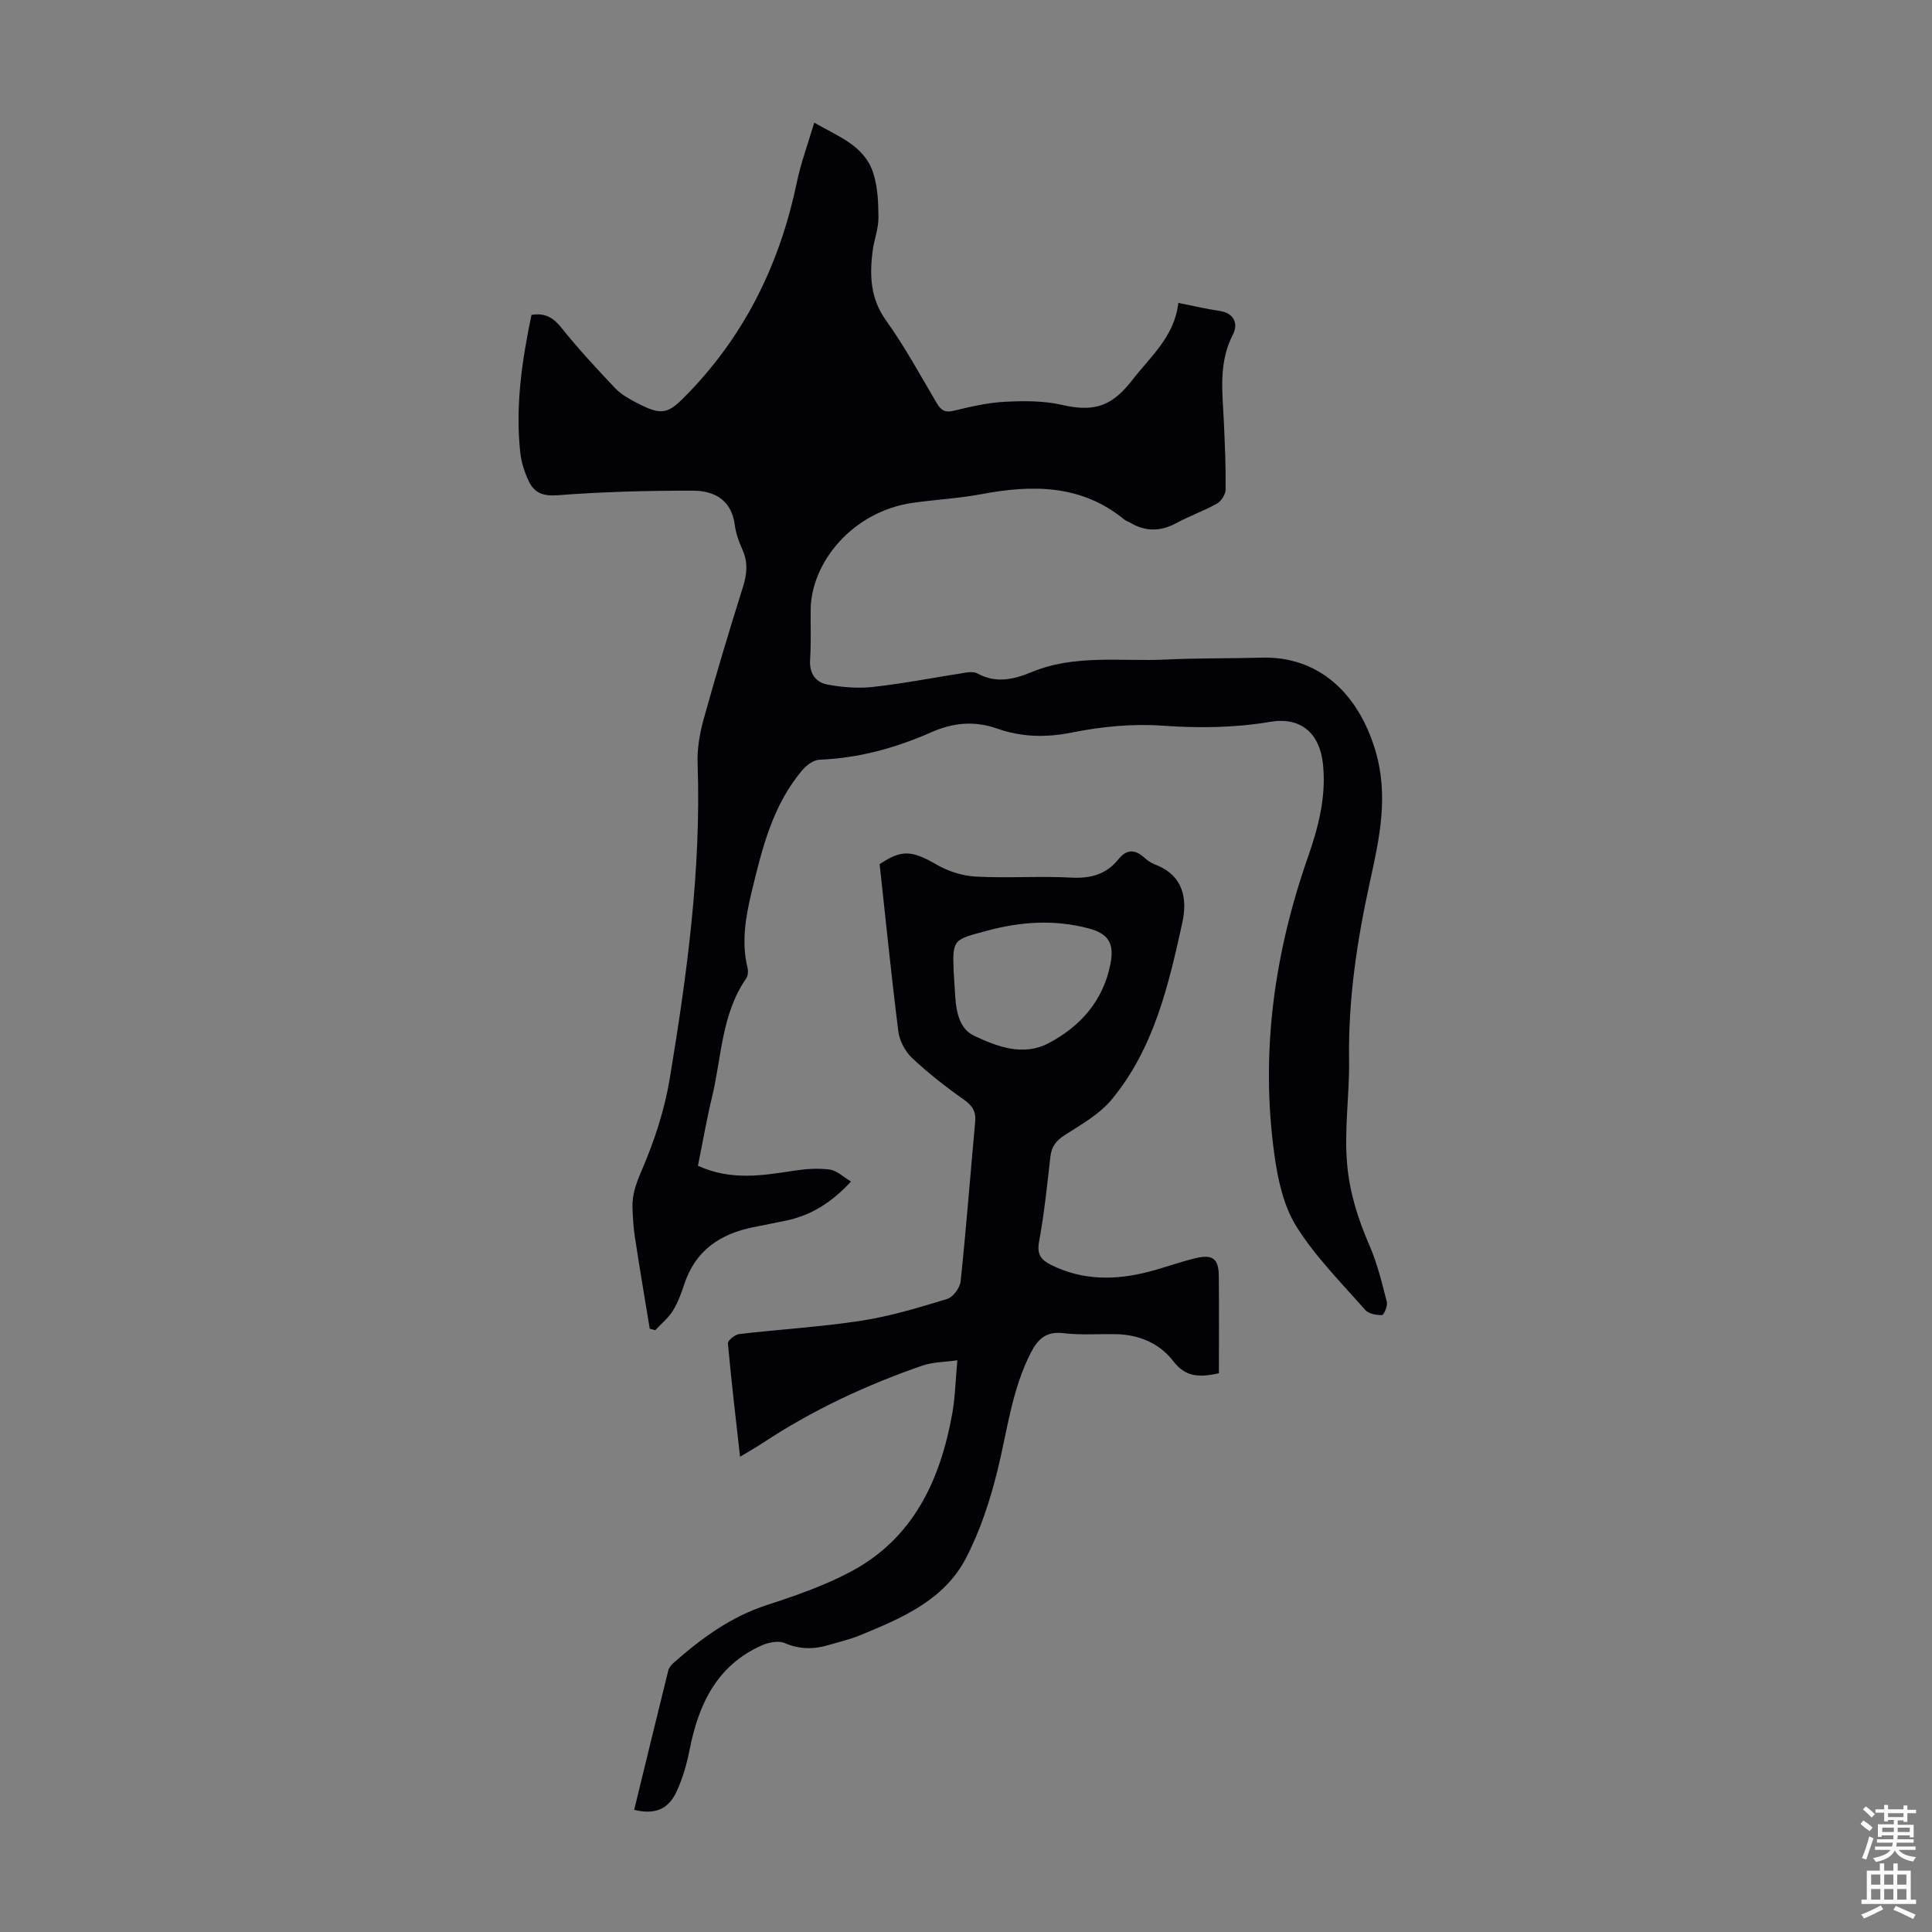 <svg enable-background="new 0 0 400 400" viewBox="0 0 400 400" xmlns="http://www.w3.org/2000/svg"><rect x="0" y="0" width="400" height="400" fill="#808080" stroke="none"/><path d="m110.04 65.19c2.91-.45 4.56.62 6.21 2.69 3.48 4.35 7.29 8.45 11.12 12.5 1.2 1.26 2.84 2.18 4.42 3 5.54 2.92 6.65 2.24 10.89-2.17 11.8-12.29 18.83-26.88 22.29-43.42.86-4.12 2.34-8.1 3.61-12.4 4.86 2.84 10.28 4.68 12.16 10.28.99 2.94 1.12 6.26 1.13 9.41.01 2.3-.91 4.59-1.21 6.92-.63 5.06-.47 9.8 2.78 14.34 3.9 5.44 7.1 11.38 10.52 17.15.86 1.44 1.67 1.99 3.47 1.56 3.47-.84 7.01-1.67 10.56-1.86 3.95-.21 8.07-.24 11.89.64 6.1 1.39 9.84.58 13.88-4.32.14-.17.3-.34.43-.51 3.8-5.03 8.98-9.19 9.77-16.29 3.1.61 5.79 1.26 8.52 1.66 3.12.45 3.89 2.74 2.8 4.85-3.1 5.98-2.15 12.18-1.88 18.4.2 4.58.41 9.17.35 13.76-.01.99-.91 2.38-1.79 2.88-2.71 1.52-5.69 2.57-8.43 4.05-3.26 1.76-6.38 1.78-9.54-.09-.38-.23-.84-.35-1.18-.63-8.89-7.29-19.02-7.28-29.61-5.28-4.71.89-9.55 1.12-14.31 1.81-12.39 1.8-20.93 12.32-21.05 22.05-.04 3.47.11 6.95-.12 10.4-.19 2.87 1.16 4.72 3.63 5.17 3.11.57 6.4.83 9.52.47 6.43-.73 12.8-1.98 19.2-2.97.75-.11 1.68-.15 2.29.19 3.83 2.12 7.53 1.25 11.23-.28 9.02-3.74 18.53-2.15 27.85-2.6 6.59-.32 13.2-.2 19.8-.39 11.47-.32 19.83 7.04 23.47 19.08 2.87 9.47.89 18.34-1.09 27.37-2.67 12.15-4.5 24.3-4.31 36.86.11 7.19-1.05 14.38-.39 21.69.54 5.94 2.27 11.29 4.6 16.66 1.62 3.73 2.59 7.76 3.61 11.72.21.82-.63 2.74-1.01 2.74-1.18.02-2.78-.28-3.49-1.09-4.94-5.64-10.34-11.03-14.27-17.34-2.66-4.27-3.83-9.8-4.53-14.92-2.88-21-.03-41.44 6.94-61.4 2.18-6.23 3.86-12.63 3.13-19.39-.68-6.36-4.59-9.77-10.95-8.69-7.45 1.26-14.81 1.32-22.35.79-6.18-.44-12.58.2-18.67 1.42-5.38 1.08-10.4.96-15.43-.8-4.78-1.68-9.13-1.27-13.82.8-7.27 3.21-14.93 5.31-23 5.63-1.19.05-2.62 1.06-3.46 2.04-6.27 7.31-8.44 16.37-10.62 25.41-1.23 5.14-2.13 10.29-.84 15.58.17.7.12 1.69-.27 2.25-5.13 7.41-5.08 16.3-7.08 24.59-1.12 4.65-1.93 9.37-2.91 14.19 6.75 3.13 13.35 2.04 19.99 1.02 2.4-.37 4.93-.54 7.32-.22 1.46.2 2.76 1.51 4.38 2.47-3.97 4.31-8.21 6.99-13.39 8.08-2.3.48-4.6.93-6.9 1.39-6.82 1.39-11.93 4.82-14.21 11.75-.63 1.9-1.33 3.84-2.38 5.53-.94 1.51-2.41 2.7-3.64 4.03-.38-.1-.77-.2-1.15-.3-1.04-6.34-2.11-12.67-3.08-19.02-.31-1.99-.41-4.01-.49-6.02-.11-2.8.82-5.19 1.95-7.84 2.57-5.99 4.67-12.35 5.74-18.77 3.59-21.63 6.56-43.35 5.79-65.4-.11-3.06.45-6.24 1.27-9.21 2.54-9.15 5.27-18.25 8.12-27.31.85-2.7 1.07-5.13-.11-7.74-.73-1.62-1.36-3.36-1.58-5.11-.66-5.12-4.19-7.07-8.57-7.09-9.35-.02-18.73.22-28.05.94-3.01.23-4.84-.44-6-2.83-.9-1.88-1.58-3.98-1.8-6.05-1.04-9.66.38-19.13 2.33-28.46z" fill="#010106"/><path d="m182.12 178.92c4.54-3.06 6.66-2.89 11.83.11 2.39 1.38 5.34 2.31 8.08 2.46 6.58.35 13.21-.14 19.8.21 4.01.21 7.22-.68 9.73-3.8 1.67-2.08 3.39-2.11 5.33-.36.65.59 1.43 1.14 2.25 1.45 5.8 2.21 6.76 6.97 5.64 12.07-2.85 12.99-5.89 26.06-14.65 36.62-2.54 3.05-6.31 5.16-9.73 7.36-1.79 1.15-2.7 2.38-2.93 4.46-.67 5.89-1.28 11.8-2.35 17.62-.47 2.57.43 3.73 2.42 4.73 6.56 3.29 13.36 3.24 20.26 1.46 3.24-.84 6.4-2.01 9.65-2.8 3.6-.88 4.85.06 4.89 3.64.07 6.76.02 13.52.02 20.17-4.33.96-7.02.65-9.42-2.48-2.91-3.78-7.19-5.55-12.05-5.62-3.58-.05-7.2.22-10.73-.2-3.52-.42-5.25 1.16-6.72 4.01-3.96 7.7-4.89 16.19-6.92 24.41-1.54 6.22-3.58 12.48-6.52 18.14-4.55 8.77-13.38 12.47-22.02 16.02-2.06.84-4.26 1.34-6.4 1.98-3.09.93-6.03.91-9.13-.4-1.31-.56-3.38-.13-4.81.51-9.3 4.18-13.03 12.24-14.88 21.64-.58 2.93-1.43 5.89-2.68 8.59-1.72 3.74-4.57 4.82-8.78 3.79 2.35-9.63 4.68-19.27 7.07-28.89.15-.59.67-1.17 1.15-1.6 5.74-5.05 11.79-9.49 19.24-11.91 5.93-1.93 11.92-4 17.4-6.92 12.93-6.89 18.48-18.89 20.98-32.62.61-3.38.68-6.86 1.07-11.14-2.78.4-5.12.37-7.21 1.09-11.65 4.03-22.77 9.21-33.09 16.04-1.36.9-2.79 1.69-4.69 2.84-.92-8.23-1.83-15.85-2.51-23.48-.05-.59 1.47-1.82 2.36-1.92 8.43-.99 16.94-1.47 25.31-2.77 6-.93 11.9-2.72 17.73-4.5 1.22-.37 2.64-2.32 2.78-3.66 1.16-10.99 2-22.02 3.01-33.02.2-2.15-.6-3.37-2.39-4.62-3.73-2.63-7.36-5.47-10.68-8.59-1.43-1.35-2.6-3.56-2.84-5.51-1.44-11.4-2.58-22.82-3.87-34.61zm15.34 22.43c.08 1.23.16 2.45.23 3.68.19 3.65.57 7.81 4 9.42 4.76 2.24 10.16 4.32 15.45 1.51 6.58-3.49 11.23-8.74 12.75-16.31.86-4.26-.33-6.34-4.51-7.44-7.06-1.85-13.97-1.43-21.08.5-6.82 1.85-7.18 1.63-6.84 8.64z" fill="#010106"/><g fill="#fcfbfa"><path d="m385.2 377.6.6-.7c.6.4 1.3.9 1.9 1.5l-.6.7c-.8-.5-1.4-1-1.9-1.5zm.3 7.1c.6-1.4 1.1-2.9 1.5-4.5.3.1.6.3.9.4-.5 1.4-1 2.9-1.5 4.4zm.2-10.1.6-.6c.7.5 1.3 1.1 1.9 1.6l-.7.7c-.6-.6-1.2-1.2-1.8-1.7zm8.4-.8h.8v.9h1.8v.7h-1.8v1.8h-.8v-.3h-1.2v.9h3.3v2.6h-.8v-.4h-2.5c0 .3 0 .6-.1.8h3.4v.7h-3.5c0 .3-.1.6-.1.8h4v.7h-3.5c.7.9 1.9 1.3 3.6 1.5-.2.2-.4.5-.6.9-1.9-.3-3.2-1.1-3.8-2.3-.5 1.1-1.8 2-3.9 2.4-.2-.3-.4-.5-.6-.8 1.9-.4 3.1-.9 3.6-1.7h-3.2v-.7h3.5c.1-.2.1-.5.2-.8h-3.3v-.7h3.4c0-.2 0-.5 0-.8h-2.4v.3h-.8v-2.6h3.3v-.9h-1.2v.3h-.8v-1.8h-1.8v-.7h1.8v-.9h.8v.9h3.2zm-4.4 5.5h2.4c0-.3 0-.6 0-.9h-2.4zm1.2-3.1h3.2v-.8h-3.2zm4.4 2.2h-2.4v.9h2.5v-.9z"/><path d="m389.2 385.8h.9v1.5h1.9v-1.5h.9v1.5h2.7v6h1.1v.9h-11.3v-.9h1.1v-6h2.7zm.2 8.7.5.8c-1.2.6-2.5 1.3-4 1.9-.2-.3-.3-.6-.6-.8 1.6-.6 3-1.3 4.1-1.9zm-2-4.3h1.9v-2.1h-1.9zm0 3.1h1.9v-2.2h-1.9zm2.7-3.1h1.9v-2.1h-1.9zm0 3.1h1.9v-2.2h-1.9zm2.4 1.3c1.4.6 2.7 1.2 4.1 1.8l-.5.9c-1.5-.7-2.8-1.4-4.1-1.9zm2.2-6.5h-1.9v2.1h1.9zm-1.9 5.2h1.9v-2.2h-1.9z"/></g></svg>